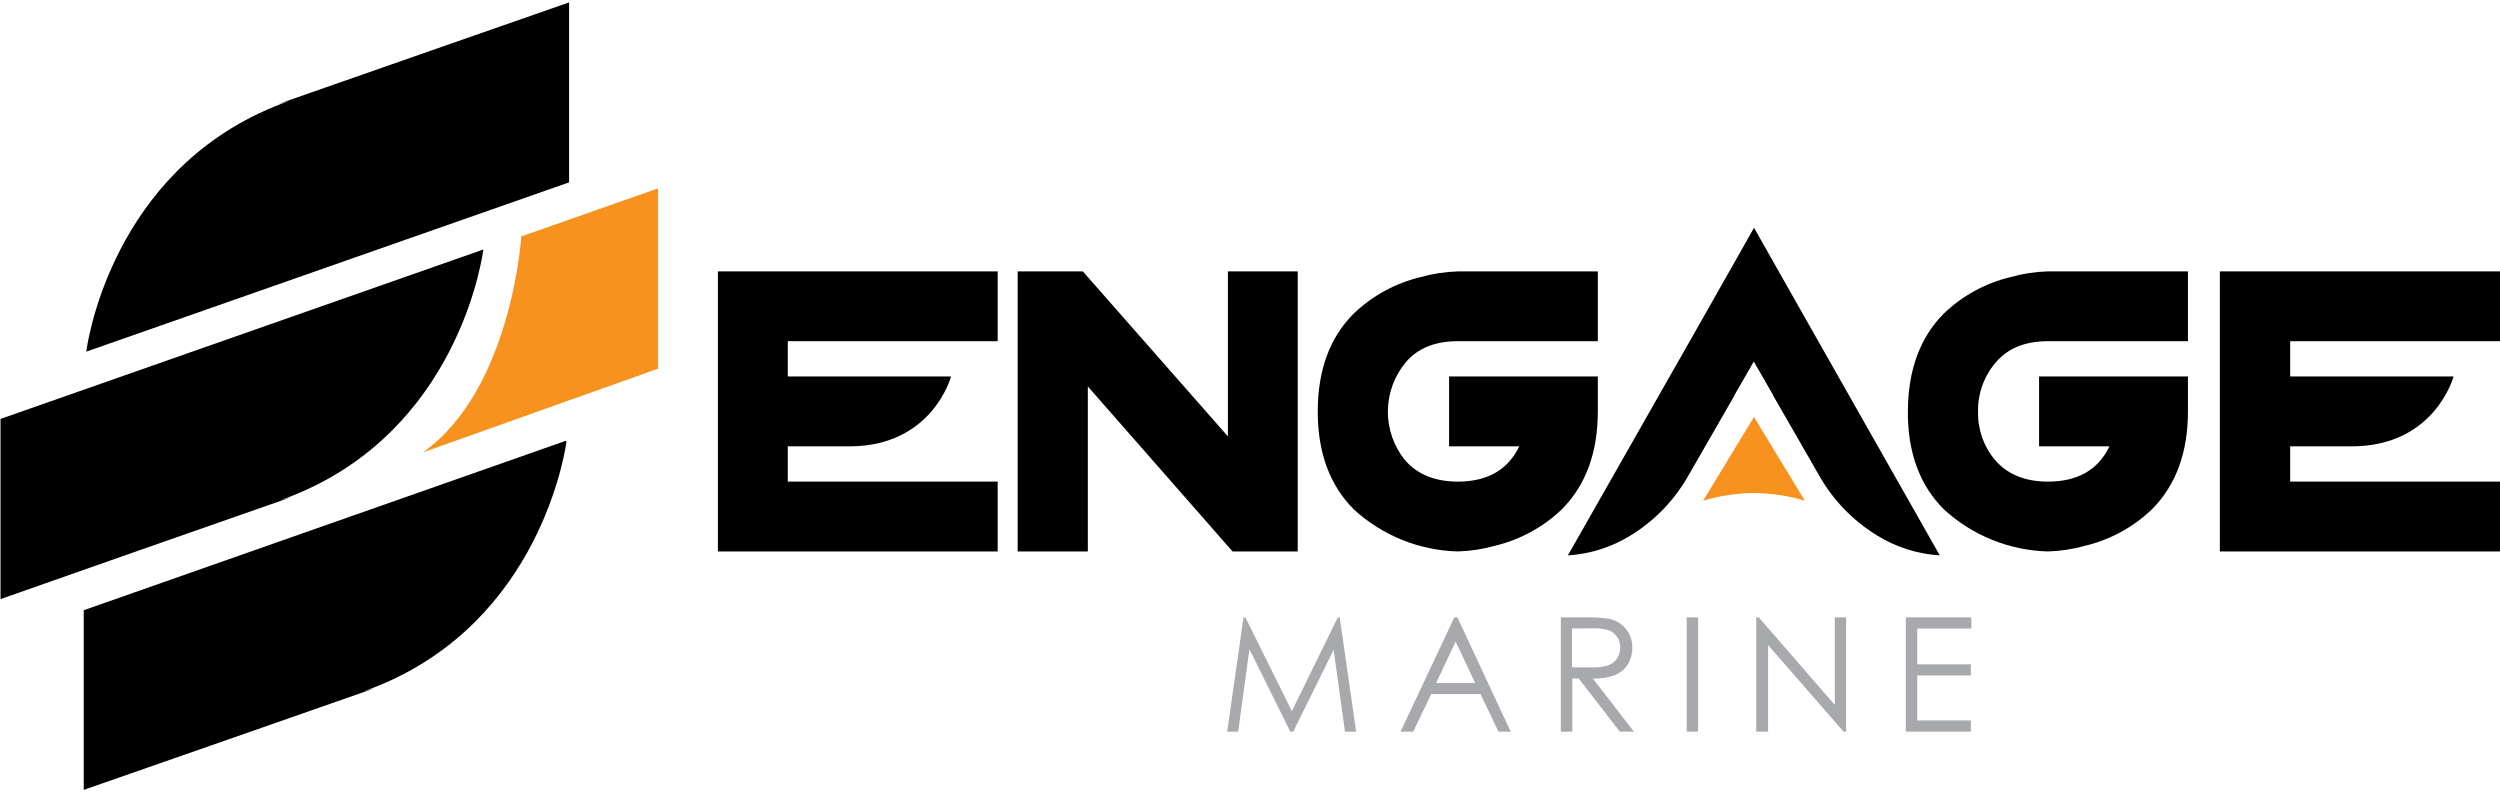 <?xml version="1.0" encoding="UTF-8"?> <svg xmlns="http://www.w3.org/2000/svg" width="467" height="148" viewBox="0 0 467 148" fill="none"><path d="M298.474 63.735H272.309C268.073 63.735 264.842 65.042 262.616 67.655C260.477 70.209 259.289 73.425 259.254 76.756C259.22 80.087 260.34 83.327 262.426 85.924C264.749 88.612 268.043 89.96 272.309 89.967C277.855 89.967 281.686 87.771 283.8 83.378H270.69V70.324H298.474V76.846C298.474 84.521 296.241 90.611 291.774 95.115C288.272 98.478 283.934 100.841 279.21 101.961C276.966 102.592 274.651 102.945 272.32 103.01C265.127 102.826 258.243 100.05 252.934 95.193C248.407 90.682 246.148 84.57 246.155 76.857C246.163 69.144 248.396 63.058 252.856 58.598C256.353 55.236 260.687 52.872 265.408 51.753C267.657 51.122 269.974 50.769 272.309 50.703H298.474V63.735Z" fill="black"></path><path d="M408.707 63.736H382.542C378.321 63.736 375.09 65.042 372.849 67.656C370.638 70.202 369.445 73.475 369.499 76.846C369.411 80.158 370.539 83.388 372.67 85.925C374.985 88.613 378.276 89.96 382.542 89.968C388.103 89.968 391.937 87.772 394.044 83.379H380.9V70.325H408.707V76.846C408.707 84.522 406.473 90.612 402.007 95.116C398.509 98.478 394.175 100.842 389.454 101.961C387.206 102.592 384.888 102.945 382.553 103.011C375.361 102.823 368.478 100.048 363.167 95.194C358.61 90.675 356.351 84.559 356.388 76.846C356.425 69.133 358.659 63.047 363.089 58.588C366.584 55.223 370.919 52.859 375.641 51.742C377.886 51.112 380.2 50.76 382.531 50.692H408.707V63.736Z" fill="black"></path><path d="M186.366 63.736H147.158V70.325H177.656C177.656 70.325 174.216 83.379 158.672 83.379H147.158V89.968H186.366V103.011H134.104V50.692H186.366V63.736Z" fill="black"></path><path d="M467 63.736H427.803V70.325H458.323C458.323 70.325 454.872 83.379 439.283 83.379H427.803V89.968H467V103.011H414.67V50.692H467V63.736Z" fill="black"></path><path d="M242.414 103.011H230.242L203.206 72.189V103.011H190.096V50.692H202.268L229.371 81.514V50.692H242.414V103.011Z" fill="black"></path><path d="M337.704 60.296L327.654 42.551L317.603 60.296L292.879 103.748C297.071 103.491 301.133 102.19 304.694 99.962C309.198 97.177 312.915 93.286 315.493 88.66C317.637 84.953 321.266 78.61 324.013 73.853V73.786L327.609 67.532C327.833 67.9 329.295 70.469 331.205 73.786V73.853L339.726 88.66C342.304 93.29 346.026 97.18 350.536 99.962C354.096 102.19 358.158 103.491 362.351 103.748L337.704 60.296Z" fill="black"></path><path d="M327.643 92.091C324.428 92.128 321.234 92.609 318.15 93.52L327.643 77.886L337.135 93.52C334.052 92.609 330.857 92.128 327.643 92.091Z" fill="#F7921E"></path><path d="M249.908 115.318L241.32 132.84L232.632 115.318H232.286L229.237 136.67H231.292L233.392 121.282L241.03 136.67H241.577L249.126 121.393L251.237 136.67H253.325L250.254 115.318H249.908Z" fill="#A7A9AC"></path><path d="M271.919 119.852L275.56 127.58H268.268L271.919 119.852ZM271.674 115.318L261.623 136.67H264.002L267.352 129.646H276.554L279.904 136.67H282.204L272.243 115.318H271.674Z" fill="#A7A9AC"></path><path d="M293.651 117.407V124.666H297.336C298.406 124.719 299.476 124.579 300.496 124.253C301.154 124.004 301.714 123.55 302.093 122.958C302.474 122.361 302.672 121.666 302.663 120.959C302.67 120.264 302.467 119.583 302.082 119.004C301.72 118.438 301.189 118 300.563 117.754C299.543 117.446 298.478 117.317 297.414 117.374L293.651 117.407ZM291.562 115.319H295.817C297.431 115.267 299.046 115.365 300.642 115.609C301.849 115.869 302.934 116.525 303.724 117.474C304.531 118.47 304.955 119.722 304.919 121.003C304.937 122.079 304.655 123.139 304.103 124.063C303.547 124.956 302.728 125.654 301.758 126.062C300.416 126.574 298.984 126.809 297.548 126.754L305.22 136.671H302.585L294.913 126.754H293.707V136.671H291.562V115.319Z" fill="#A7A9AC"></path><path d="M317.213 115.318H315.08V136.67H317.213V115.318Z" fill="#A7A9AC"></path><path d="M342.741 115.318V131.678L328.536 115.318H328.067V136.67H330.279V120.5L344.372 136.67H344.852V115.318H342.741Z" fill="#A7A9AC"></path><path d="M356.008 115.318V136.67H368.158V134.582H358.141V126.184H368.158V124.096H358.141V117.407H368.247V115.318H356.008Z" fill="#A7A9AC"></path><path d="M90.294 46.605L90.227 47.03C89.624 51.017 83.917 82.352 52.347 93.452L54.436 92.86L25.702 102.911L0.096 111.912V78.254L90.294 46.605Z" fill="black"></path><path d="M16.109 65.69L16.176 65.266C16.779 61.279 22.486 29.944 54.056 18.844L51.956 19.436L80.701 9.385L106.308 0.451V34.065L16.109 65.69Z" fill="black"></path><path d="M105.783 82.309C105.783 82.309 105.783 82.454 105.783 82.733C105.18 86.72 99.462 118.055 67.892 129.155L69.992 128.563L41.247 138.614L15.641 147.548V113.99L105.783 82.309Z" fill="black"></path><path d="M122.937 35.182V68.862L79.016 84.496C95.61 72.67 97.375 44.16 97.375 44.16L122.937 35.182Z" fill="#F7921E"></path></svg> 